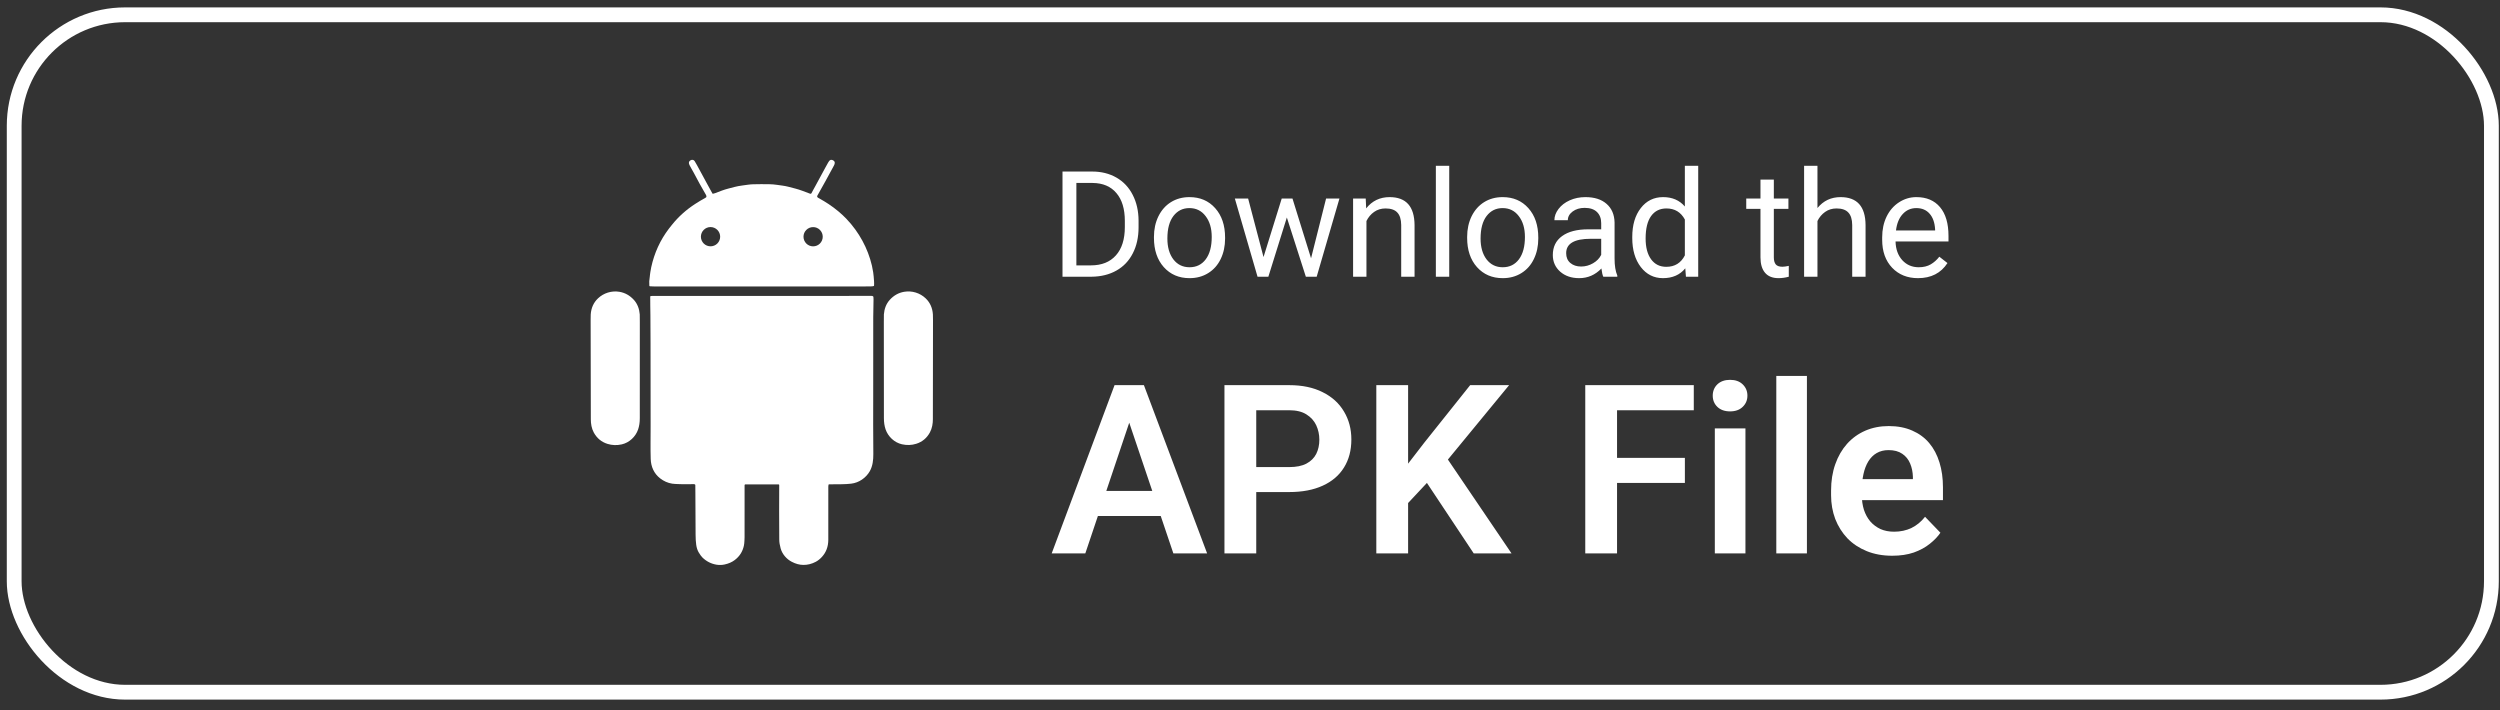 <svg width="169" height="48" viewBox="0 0 169 48" fill="none" xmlns="http://www.w3.org/2000/svg">
<rect x="0" y="0" width="169" height="48" fill="#333333" stroke="none"/>
<rect x="0.959" y="1" width="167.46" height="45.794" rx="7.5" stroke="white"/>
<g clip-path="url(#clip0_14494_4447)">
<g clip-path="url(#clip1_14494_4447)">
<path d="M58.835 20.001C58.918 20 59.032 19.993 59.043 20.08C59.049 20.132 59.052 20.185 59.051 20.238C59.048 20.486 59.031 21.054 59.031 21.442C59.035 23.817 59.034 25.616 59.029 26.838C59.023 28.029 59.026 29.314 59.037 30.692C59.041 31.093 58.994 31.504 58.801 31.848C58.544 32.303 58.064 32.635 57.543 32.695C57.339 32.718 57.126 32.732 56.904 32.734C56.528 32.738 56.239 32.741 56.036 32.741C56.025 32.741 56.018 32.746 56.015 32.757C56.002 32.798 55.995 32.845 55.994 32.898C55.981 33.948 56.006 35.479 55.993 36.505C55.988 36.955 55.847 37.332 55.571 37.638C55.44 37.783 55.299 37.896 55.147 37.977C54.873 38.123 54.588 38.194 54.291 38.188C54.041 38.184 53.785 38.114 53.526 37.979C53.175 37.798 52.88 37.466 52.771 37.07C52.71 36.851 52.679 36.658 52.678 36.491C52.668 35.104 52.667 33.872 52.675 32.795C52.675 32.788 52.673 32.781 52.671 32.775C52.669 32.769 52.665 32.763 52.66 32.759C52.656 32.754 52.651 32.75 52.645 32.748C52.639 32.745 52.632 32.744 52.625 32.744H50.39C50.383 32.744 50.375 32.746 50.368 32.749C50.362 32.752 50.356 32.755 50.351 32.761C50.346 32.766 50.341 32.772 50.338 32.779C50.336 32.786 50.334 32.793 50.334 32.8C50.339 34.017 50.339 35.19 50.333 36.317C50.332 36.473 50.321 36.593 50.311 36.731C50.307 36.782 50.299 36.837 50.286 36.894C50.199 37.292 49.993 37.614 49.668 37.859C49.484 37.999 49.257 38.099 48.988 38.158C48.809 38.198 48.627 38.203 48.444 38.174C48.08 38.115 47.762 37.955 47.492 37.695C47.417 37.623 47.332 37.507 47.236 37.349C47.149 37.203 47.092 37.029 47.064 36.828C47.037 36.636 47.023 36.407 47.022 36.14C47.013 34.386 47.008 33.456 47.008 33.35C47.007 33.05 47.005 32.861 47.003 32.785C47.003 32.776 46.999 32.769 46.993 32.763C46.971 32.738 46.942 32.727 46.907 32.727C46.54 32.736 46.234 32.736 45.988 32.729C45.714 32.722 45.532 32.71 45.442 32.696C45.144 32.649 44.871 32.529 44.624 32.336C44.211 32.014 44.005 31.553 43.988 31.023C43.965 30.291 43.983 29.542 43.982 28.821C43.976 26.38 43.974 24.523 43.977 23.252C43.978 22.622 43.97 22.014 43.968 21.326C43.967 20.923 43.949 20.434 43.955 20.061C43.956 20.029 43.972 20.011 44.005 20.009C44.052 20.005 44.112 20.004 44.186 20.004C50.678 20.005 54.523 20.005 55.723 20.005C56.76 20.005 57.798 20.003 58.835 20.001ZM41.87 19.725C42.251 19.789 42.578 19.972 42.852 20.274C43.098 20.546 43.216 20.885 43.247 21.25C43.251 21.29 43.252 21.47 43.252 21.79C43.247 25.005 43.246 27.165 43.25 28.27C43.251 28.551 43.213 28.804 43.136 29.031C42.969 29.517 42.548 29.921 42.035 30.039C41.702 30.115 41.378 30.104 41.064 30.006C40.656 29.878 40.348 29.621 40.138 29.235C39.989 28.961 39.94 28.64 39.94 28.346C39.941 26.131 39.937 23.896 39.927 21.64C39.926 21.458 39.928 21.331 39.933 21.262C39.962 20.818 40.126 20.454 40.424 20.17C40.806 19.805 41.346 19.638 41.87 19.725ZM61.127 19.724C61.652 19.636 62.191 19.803 62.573 20.167C62.872 20.451 63.035 20.815 63.064 21.259C63.068 21.328 63.071 21.455 63.071 21.637C63.062 23.892 63.059 26.126 63.062 28.34C63.062 28.634 63.012 28.954 62.863 29.228C62.654 29.614 62.346 29.871 61.939 29.999C61.624 30.098 61.301 30.109 60.968 30.033C60.455 29.915 60.033 29.512 59.866 29.026C59.789 28.8 59.751 28.547 59.752 28.266C59.756 27.162 59.754 25.002 59.747 21.788C59.747 21.468 59.748 21.288 59.751 21.248C59.782 20.883 59.9 20.544 60.146 20.272C60.419 19.97 60.747 19.787 61.127 19.724ZM56.105 10.832C56.172 10.789 56.25 10.796 56.339 10.852C56.48 10.941 56.431 11.094 56.364 11.211C56.339 11.256 56.15 11.602 55.799 12.249C55.606 12.605 55.421 12.912 55.25 13.231C55.21 13.307 55.277 13.354 55.326 13.382C55.596 13.531 55.825 13.668 56.012 13.793C56.478 14.104 56.887 14.445 57.237 14.815C58.068 15.691 58.666 16.779 58.942 17.957C58.957 18.023 58.986 18.175 59.028 18.412C59.042 18.495 59.052 18.582 59.059 18.676C59.073 18.878 59.103 19.098 59.086 19.305C59.086 19.312 59.083 19.319 59.078 19.325C59.074 19.331 59.067 19.335 59.06 19.337C59.001 19.352 58.938 19.359 58.869 19.36C58.664 19.363 58.463 19.365 58.267 19.365C54.378 19.359 49.684 19.358 44.186 19.363C44.104 19.363 44.02 19.36 43.935 19.353C43.925 19.352 43.915 19.348 43.907 19.341C43.9 19.333 43.895 19.323 43.895 19.313C43.878 19.108 43.888 18.912 43.923 18.724C43.944 18.608 43.94 18.484 43.965 18.383C43.992 18.275 43.997 18.181 44.021 18.072C44.232 17.101 44.631 16.228 45.219 15.456C45.221 15.453 45.287 15.37 45.416 15.208C45.855 14.656 46.386 14.178 47.008 13.777C47.221 13.64 47.456 13.499 47.711 13.356C47.797 13.308 47.739 13.199 47.706 13.143C47.433 12.677 47.163 12.187 46.896 11.675C46.809 11.508 46.692 11.327 46.609 11.157C46.538 11.01 46.561 10.903 46.679 10.837C46.779 10.781 46.893 10.793 46.957 10.89C46.988 10.937 47.043 11.032 47.123 11.176C47.364 11.607 47.598 12.04 47.827 12.475C47.944 12.697 48.05 12.871 48.158 13.077C48.162 13.084 48.168 13.089 48.175 13.093C48.182 13.096 48.191 13.098 48.198 13.097C48.245 13.089 48.29 13.077 48.334 13.06C48.707 12.918 48.927 12.828 49.231 12.749C49.44 12.694 49.578 12.659 49.643 12.641C49.804 12.599 49.983 12.565 50.181 12.539C50.445 12.505 50.674 12.463 50.907 12.457C51.261 12.448 51.622 12.447 51.987 12.452C52.172 12.455 52.354 12.47 52.533 12.497C52.768 12.533 53.034 12.558 53.265 12.618C53.632 12.714 53.904 12.774 54.224 12.892C54.339 12.935 54.52 13.003 54.769 13.097C54.785 13.103 54.803 13.103 54.819 13.097C54.834 13.09 54.847 13.078 54.855 13.062C54.926 12.913 55.026 12.752 55.093 12.623C55.239 12.342 55.402 12.04 55.583 11.718C55.706 11.499 55.843 11.229 55.978 10.996C56.028 10.909 56.071 10.854 56.105 10.832ZM54.967 15.352C54.882 15.352 54.797 15.369 54.718 15.401C54.639 15.434 54.567 15.482 54.507 15.543C54.447 15.603 54.398 15.675 54.365 15.754C54.333 15.833 54.316 15.917 54.316 16.003C54.316 16.175 54.385 16.341 54.507 16.463C54.629 16.585 54.794 16.653 54.967 16.653C55.139 16.653 55.305 16.585 55.427 16.463C55.549 16.341 55.617 16.175 55.617 16.003C55.617 15.917 55.6 15.833 55.568 15.754C55.535 15.675 55.487 15.603 55.427 15.543C55.367 15.482 55.295 15.434 55.216 15.401C55.137 15.368 55.052 15.352 54.967 15.352ZM48.032 15.349C47.86 15.349 47.694 15.418 47.572 15.54C47.45 15.662 47.381 15.828 47.381 16.001C47.381 16.173 47.45 16.339 47.572 16.461C47.694 16.583 47.86 16.651 48.032 16.651C48.205 16.651 48.37 16.583 48.492 16.461C48.614 16.339 48.683 16.173 48.683 16.001C48.683 15.828 48.614 15.662 48.492 15.54C48.37 15.418 48.205 15.35 48.032 15.349Z" fill="white"/>
</g>
</g>
<path d="M71.825 18.706V11.596H73.832C74.451 11.596 74.997 11.733 75.473 12.006C75.948 12.28 76.314 12.669 76.571 13.173C76.832 13.678 76.963 14.257 76.967 14.912V15.366C76.967 16.036 76.837 16.624 76.576 17.128C76.319 17.633 75.95 18.02 75.468 18.291C74.989 18.561 74.431 18.699 73.793 18.706H71.825ZM72.763 12.368V17.939H73.749C74.472 17.939 75.033 17.714 75.434 17.265C75.837 16.816 76.039 16.176 76.039 15.346V14.931C76.039 14.124 75.849 13.497 75.468 13.051C75.09 12.602 74.553 12.374 73.856 12.368H72.763ZM78.007 16.015C78.007 15.498 78.108 15.032 78.31 14.619C78.515 14.205 78.798 13.886 79.159 13.662C79.524 13.437 79.939 13.325 80.404 13.325C81.124 13.325 81.705 13.574 82.147 14.072C82.593 14.57 82.816 15.232 82.816 16.059V16.123C82.816 16.637 82.717 17.099 82.519 17.509C82.323 17.916 82.042 18.234 81.674 18.462C81.309 18.689 80.889 18.803 80.414 18.803C79.698 18.803 79.117 18.554 78.671 18.056C78.228 17.558 78.007 16.899 78.007 16.079V16.015ZM78.915 16.123C78.915 16.709 79.05 17.179 79.32 17.534C79.594 17.889 79.958 18.066 80.414 18.066C80.873 18.066 81.238 17.887 81.508 17.529C81.778 17.168 81.913 16.663 81.913 16.015C81.913 15.436 81.775 14.967 81.498 14.609C81.225 14.248 80.86 14.067 80.404 14.067C79.958 14.067 79.599 14.244 79.325 14.599C79.052 14.954 78.915 15.462 78.915 16.123ZM88.627 17.46L89.643 13.422H90.546L89.008 18.706H88.275L86.991 14.702L85.741 18.706H85.009L83.476 13.422H84.374L85.414 17.378L86.644 13.422H87.372L88.627 17.46ZM92.323 13.422L92.353 14.086C92.756 13.579 93.284 13.325 93.935 13.325C95.051 13.325 95.614 13.955 95.624 15.214V18.706H94.721V15.21C94.717 14.829 94.63 14.547 94.457 14.365C94.288 14.182 94.022 14.091 93.661 14.091C93.368 14.091 93.111 14.169 92.89 14.326C92.668 14.482 92.496 14.687 92.372 14.941V18.706H91.469V13.422H92.323ZM97.968 18.706H97.064V11.206H97.968V18.706ZM99.179 16.015C99.179 15.498 99.28 15.032 99.481 14.619C99.686 14.205 99.97 13.886 100.331 13.662C100.696 13.437 101.111 13.325 101.576 13.325C102.296 13.325 102.877 13.574 103.319 14.072C103.765 14.57 103.988 15.232 103.988 16.059V16.123C103.988 16.637 103.889 17.099 103.69 17.509C103.495 17.916 103.214 18.234 102.846 18.462C102.481 18.689 102.061 18.803 101.586 18.803C100.87 18.803 100.289 18.554 99.843 18.056C99.4 17.558 99.179 16.899 99.179 16.079V16.015ZM100.087 16.123C100.087 16.709 100.222 17.179 100.492 17.534C100.766 17.889 101.13 18.066 101.586 18.066C102.045 18.066 102.41 17.887 102.68 17.529C102.95 17.168 103.085 16.663 103.085 16.015C103.085 15.436 102.947 14.967 102.67 14.609C102.396 14.248 102.032 14.067 101.576 14.067C101.13 14.067 100.771 14.244 100.497 14.599C100.224 14.954 100.087 15.462 100.087 16.123ZM108.383 18.706C108.331 18.602 108.288 18.416 108.256 18.149C107.836 18.585 107.335 18.803 106.752 18.803C106.231 18.803 105.803 18.657 105.468 18.364C105.136 18.068 104.97 17.693 104.97 17.241C104.97 16.691 105.178 16.264 105.595 15.961C106.015 15.655 106.604 15.502 107.362 15.502H108.241V15.088C108.241 14.772 108.147 14.521 107.958 14.335C107.769 14.147 107.491 14.052 107.123 14.052C106.801 14.052 106.531 14.134 106.312 14.296C106.094 14.459 105.985 14.656 105.985 14.887H105.077C105.077 14.624 105.17 14.37 105.355 14.126C105.544 13.878 105.798 13.683 106.117 13.54C106.439 13.396 106.793 13.325 107.177 13.325C107.785 13.325 108.262 13.478 108.607 13.784C108.952 14.086 109.132 14.505 109.145 15.039V17.47C109.145 17.955 109.206 18.341 109.33 18.628V18.706H108.383ZM106.884 18.017C107.167 18.017 107.436 17.944 107.689 17.797C107.943 17.651 108.127 17.46 108.241 17.226V16.142H107.533C106.426 16.142 105.873 16.466 105.873 17.114C105.873 17.397 105.967 17.618 106.156 17.778C106.345 17.937 106.588 18.017 106.884 18.017ZM110.341 16.02C110.341 15.21 110.533 14.559 110.917 14.067C111.301 13.572 111.804 13.325 112.426 13.325C113.044 13.325 113.534 13.536 113.896 13.96V11.206H114.799V18.706H113.969L113.925 18.139C113.563 18.582 113.061 18.803 112.416 18.803C111.804 18.803 111.304 18.553 110.917 18.051C110.533 17.55 110.341 16.896 110.341 16.088V16.02ZM111.244 16.123C111.244 16.722 111.368 17.19 111.615 17.529C111.863 17.867 112.204 18.037 112.641 18.037C113.214 18.037 113.632 17.78 113.896 17.265V14.838C113.625 14.34 113.21 14.091 112.65 14.091C112.208 14.091 111.863 14.262 111.615 14.604C111.368 14.946 111.244 15.452 111.244 16.123ZM119.911 12.143V13.422H120.897V14.121H119.911V17.397C119.911 17.609 119.955 17.768 120.043 17.876C120.131 17.98 120.281 18.032 120.492 18.032C120.596 18.032 120.74 18.012 120.922 17.973V18.706C120.684 18.771 120.453 18.803 120.229 18.803C119.825 18.803 119.521 18.681 119.315 18.437C119.11 18.193 119.008 17.846 119.008 17.397V14.121H118.046V13.422H119.008V12.143H119.911ZM122.86 14.062C123.261 13.571 123.782 13.325 124.423 13.325C125.539 13.325 126.103 13.955 126.112 15.214V18.706H125.209V15.21C125.206 14.829 125.118 14.547 124.945 14.365C124.776 14.182 124.511 14.091 124.149 14.091C123.856 14.091 123.599 14.169 123.378 14.326C123.157 14.482 122.984 14.687 122.86 14.941V18.706H121.957V11.206H122.86V14.062ZM129.657 18.803C128.941 18.803 128.358 18.569 127.909 18.1C127.46 17.628 127.235 16.998 127.235 16.21V16.044C127.235 15.52 127.335 15.053 127.533 14.643C127.735 14.23 128.015 13.908 128.373 13.676C128.734 13.442 129.125 13.325 129.545 13.325C130.232 13.325 130.766 13.551 131.146 14.004C131.527 14.456 131.718 15.104 131.718 15.947V16.323H128.139C128.152 16.844 128.303 17.265 128.593 17.587C128.886 17.907 129.257 18.066 129.706 18.066C130.025 18.066 130.295 18.001 130.517 17.871C130.738 17.741 130.932 17.568 131.098 17.353L131.649 17.783C131.207 18.463 130.543 18.803 129.657 18.803ZM129.545 14.067C129.18 14.067 128.874 14.2 128.627 14.467C128.38 14.731 128.227 15.102 128.168 15.581H130.814V15.512C130.788 15.053 130.665 14.698 130.443 14.448C130.222 14.194 129.923 14.067 129.545 14.067Z" fill="white"/>
<path d="M76.609 27.763L73.367 37.411H71.094L75.344 26.036H76.797L76.609 27.763ZM79.32 37.411L76.062 27.763L75.867 26.036H77.328L81.602 37.411H79.32ZM79.172 33.185V34.88H73.07V33.185H79.172ZM87.148 33.263H84.219V31.575H87.148C87.628 31.575 88.016 31.497 88.312 31.341C88.615 31.18 88.836 30.961 88.977 30.685C89.117 30.404 89.188 30.083 89.188 29.724C89.188 29.375 89.117 29.049 88.977 28.747C88.836 28.445 88.615 28.2 88.312 28.013C88.016 27.825 87.628 27.732 87.148 27.732H84.922V37.411H82.773V26.036H87.148C88.034 26.036 88.789 26.195 89.414 26.513C90.044 26.825 90.523 27.26 90.852 27.818C91.185 28.37 91.352 29 91.352 29.708C91.352 30.443 91.185 31.075 90.852 31.607C90.523 32.138 90.044 32.547 89.414 32.833C88.789 33.12 88.034 33.263 87.148 33.263ZM95.188 26.036V37.411H93.039V26.036H95.188ZM102.016 26.036L97.453 31.583L94.844 34.372L94.461 32.286L96.273 29.935L99.383 26.036H102.016ZM99.625 37.411L96.086 32.083L97.625 30.693L102.18 37.411H99.625ZM109.312 26.036V37.411H107.164V26.036H109.312ZM113.898 30.95V32.646H108.75V30.95H113.898ZM114.5 26.036V27.732H108.75V26.036H114.5ZM117.992 28.958V37.411H115.922V28.958H117.992ZM115.781 26.747C115.781 26.44 115.885 26.185 116.094 25.982C116.307 25.779 116.594 25.677 116.953 25.677C117.312 25.677 117.596 25.779 117.805 25.982C118.018 26.185 118.125 26.44 118.125 26.747C118.125 27.049 118.018 27.302 117.805 27.505C117.596 27.708 117.312 27.81 116.953 27.81C116.594 27.81 116.307 27.708 116.094 27.505C115.885 27.302 115.781 27.049 115.781 26.747ZM122.148 25.411V37.411H120.078V25.411H122.148ZM127.914 37.568C127.273 37.568 126.698 37.463 126.188 37.255C125.677 37.047 125.242 36.758 124.883 36.388C124.529 36.013 124.255 35.578 124.062 35.083C123.875 34.583 123.781 34.047 123.781 33.474V33.161C123.781 32.51 123.875 31.919 124.062 31.388C124.25 30.851 124.516 30.39 124.859 30.005C125.203 29.62 125.615 29.323 126.094 29.114C126.573 28.906 127.102 28.802 127.68 28.802C128.279 28.802 128.807 28.904 129.266 29.107C129.724 29.305 130.107 29.586 130.414 29.95C130.721 30.315 130.953 30.753 131.109 31.263C131.266 31.768 131.344 32.328 131.344 32.943V33.81H124.719V32.388H129.312V32.232C129.302 31.904 129.24 31.604 129.125 31.333C129.01 31.057 128.833 30.838 128.594 30.677C128.354 30.51 128.044 30.427 127.664 30.427C127.357 30.427 127.089 30.495 126.859 30.63C126.635 30.76 126.448 30.948 126.297 31.193C126.151 31.432 126.042 31.719 125.969 32.052C125.896 32.385 125.859 32.755 125.859 33.161V33.474C125.859 33.828 125.906 34.156 126 34.458C126.099 34.76 126.242 35.023 126.43 35.247C126.622 35.466 126.852 35.638 127.117 35.763C127.388 35.883 127.695 35.943 128.039 35.943C128.471 35.943 128.862 35.859 129.211 35.693C129.565 35.521 129.872 35.268 130.133 34.935L131.172 36.013C130.995 36.273 130.755 36.523 130.453 36.763C130.156 37.002 129.797 37.198 129.375 37.349C128.953 37.495 128.466 37.568 127.914 37.568Z" fill="white"/>
<defs>
<clipPath id="clip0_14494_4447">
<rect x="32" y="5" width="39" height="39" rx="19.5" fill="white"/>
</clipPath>
<clipPath id="clip1_14494_4447">
<rect width="27.422" height="27.422" fill="white" transform="translate(37.789 10.789)"/>
</clipPath>
</defs>
</svg>

